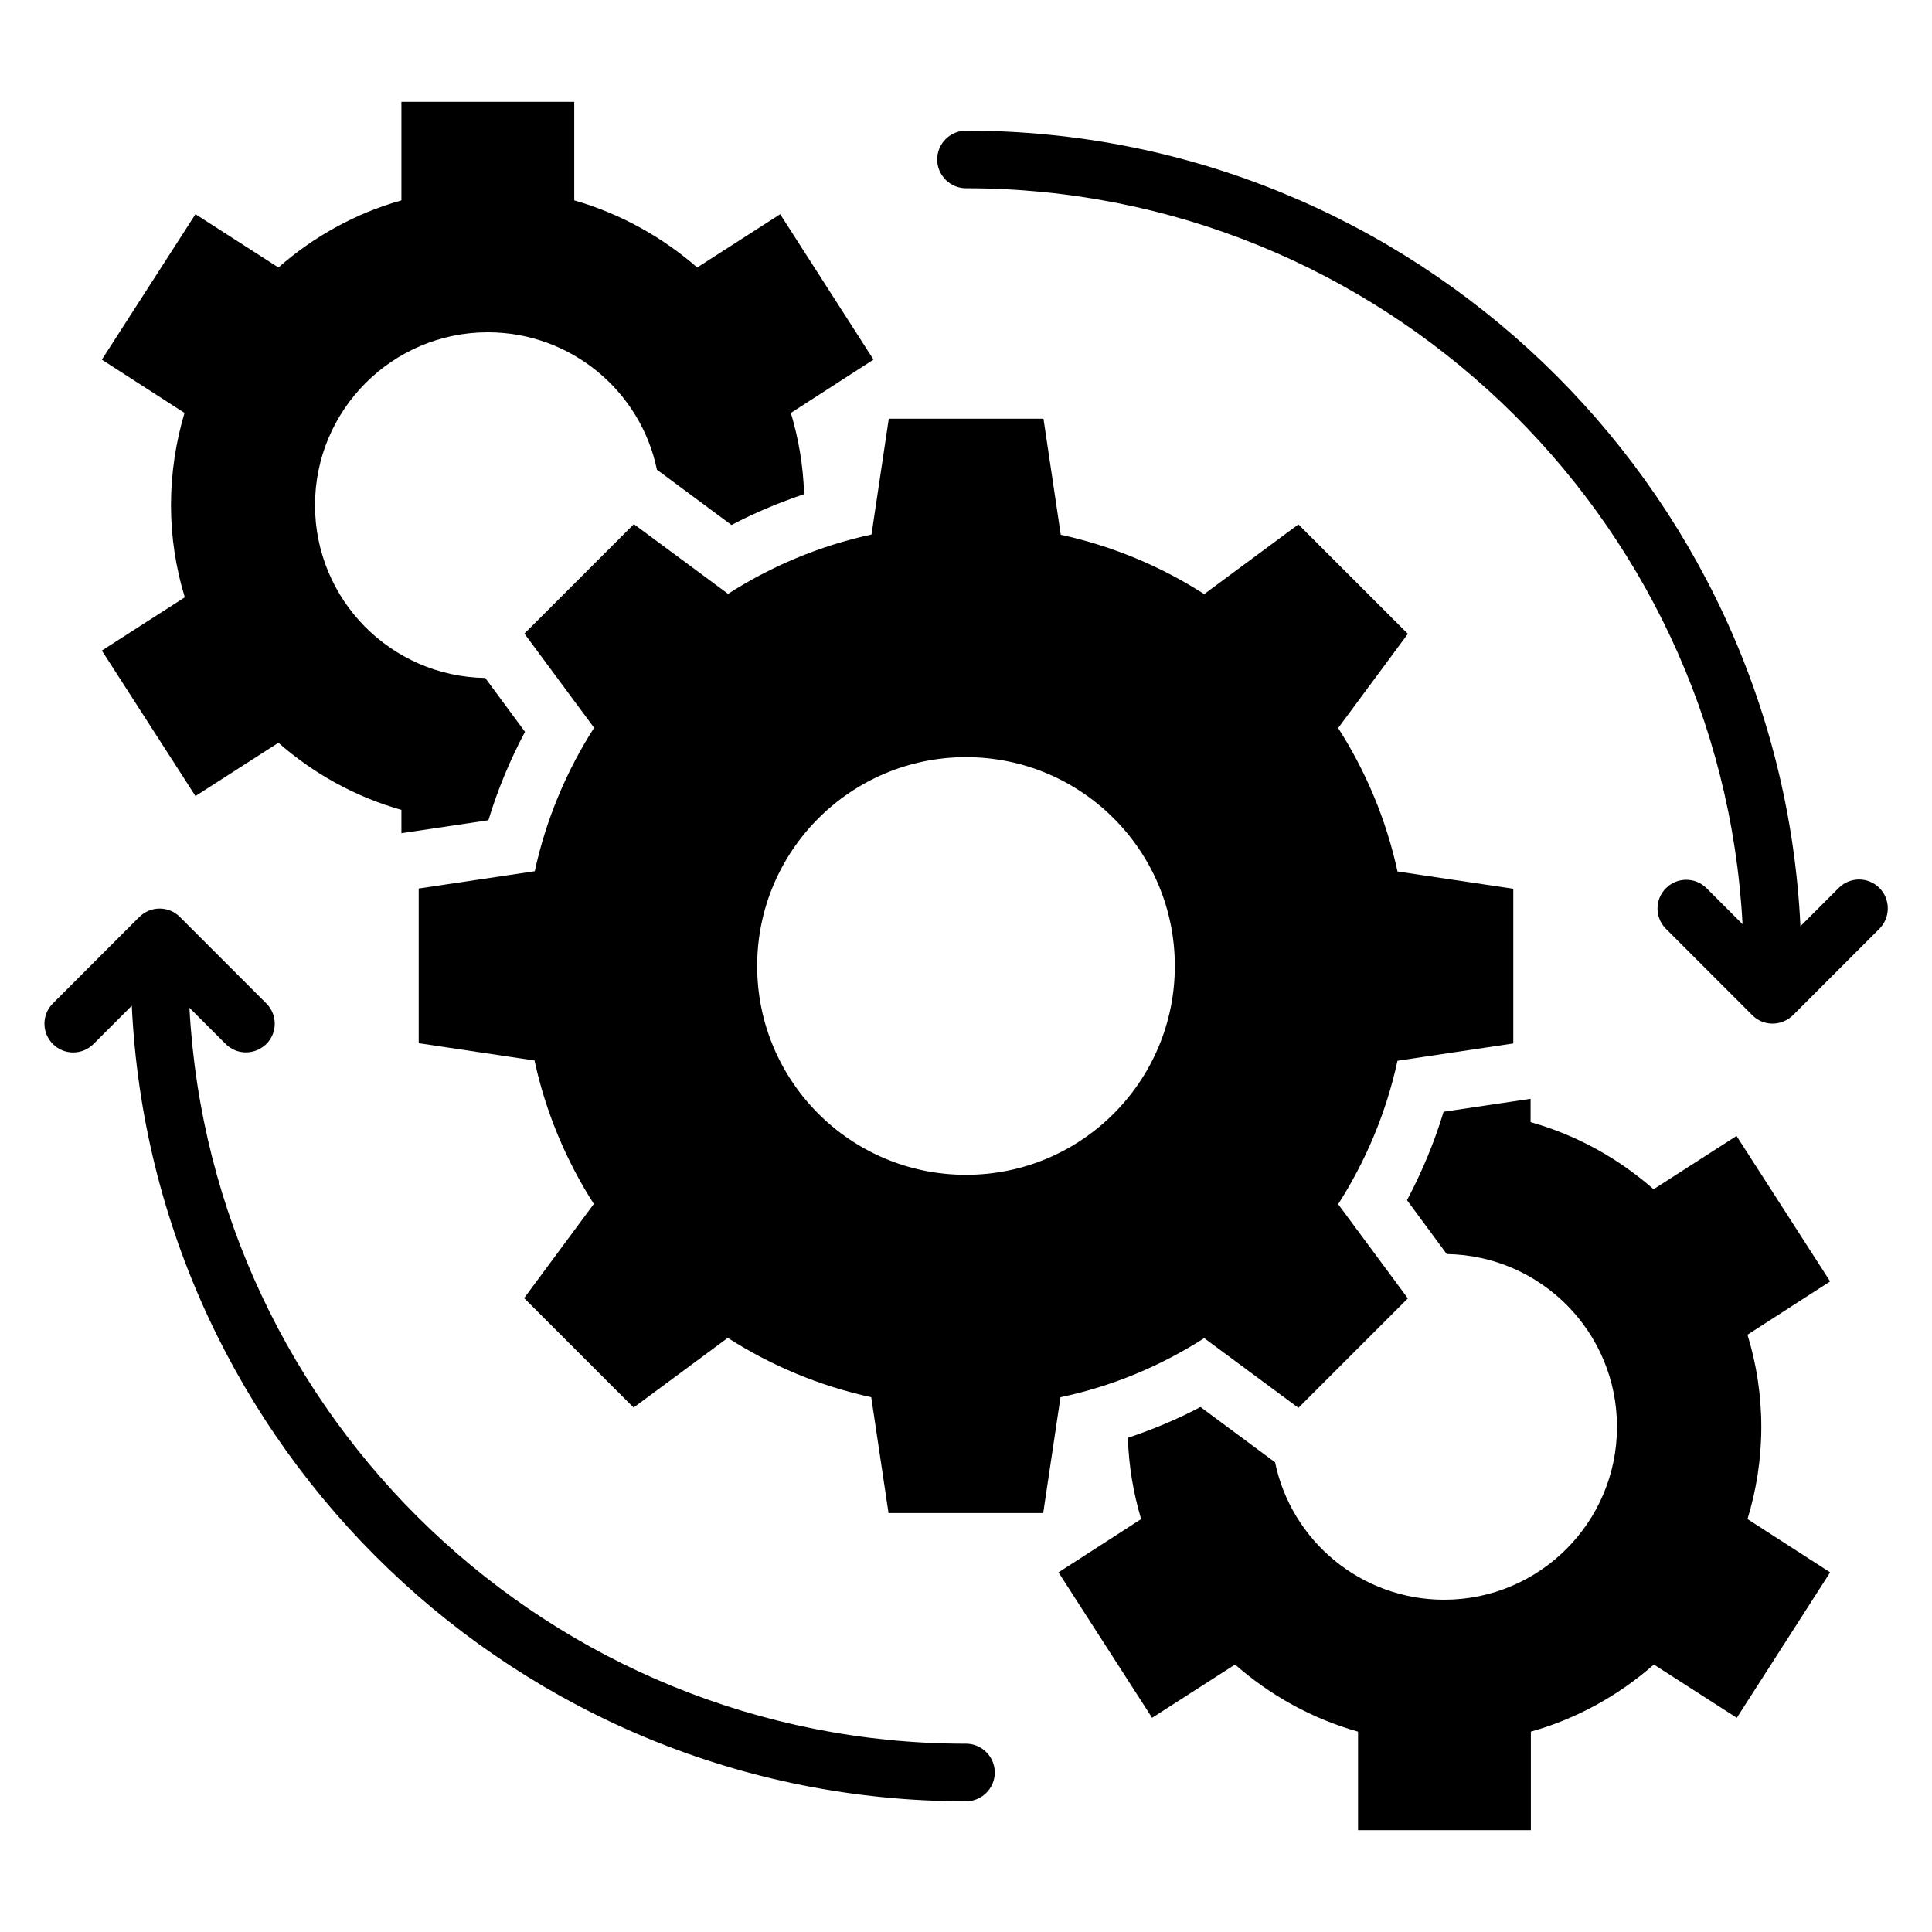<?xml version="1.0" encoding="UTF-8"?>
<!-- Uploaded to: SVG Repo, www.svgrepo.com, Generator: SVG Repo Mixer Tools -->
<svg fill="#000000" width="800px" height="800px" version="1.1" viewBox="144 144 512 512" xmlns="http://www.w3.org/2000/svg">
 <g>
  <path d="m463.13 498.62 24.961 18.473 29.008-29.008-18.473-24.961c7.328-11.449 12.746-24.273 15.727-38.016l30.688-4.582v-40.992l-30.688-4.582c-2.977-13.742-8.398-26.566-15.727-38.016l18.473-24.961-29.008-29.008-24.961 18.473c-11.449-7.328-24.273-12.746-38.016-15.727l-4.582-30.754h-40.992l-4.582 30.688c-13.742 2.977-26.566 8.398-38.016 15.727l-24.961-18.473-29.008 29.008 18.473 24.961c-7.328 11.449-12.746 24.273-15.727 38.016l-30.758 4.578v40.992l30.688 4.582c2.977 13.742 8.398 26.566 15.727 38.016l-18.473 24.961 29.008 29.008 24.961-18.473c11.449 7.328 24.273 12.746 38.016 15.727l4.582 30.688h40.992l4.582-30.688c13.809-2.906 26.633-8.324 38.086-15.656zm-63.129-43.281c-30.609 0-55.344-24.809-55.344-55.344s24.809-55.344 55.344-55.344c30.609 0 55.344 24.809 55.344 55.344-0.004 30.535-24.734 55.344-55.344 55.344z"/>
  <path d="m400 606.1c-109.92 0-200-86.488-205.8-195.04l9.543 9.543c1.527 1.527 3.434 2.289 5.418 2.289s3.894-0.762 5.418-2.215c2.977-2.977 2.977-7.785 0-10.762l-22.902-22.902c-2.977-2.977-7.785-2.977-10.762 0l-22.902 22.902c-2.977 2.977-2.977 7.785 0 10.762 2.977 2.977 7.785 2.977 10.762 0l10.152-10.152c5.504 117.18 102.52 210.84 221.07 210.84 4.199 0 7.633-3.434 7.633-7.633s-3.438-7.637-7.633-7.637z"/>
  <path d="m642.05 379.31c-2.977-2.977-7.785-2.977-10.762 0l-10.152 10.152c-5.574-117.18-102.59-210.84-221.14-210.84-4.199 0-7.633 3.434-7.633 7.633s3.434 7.633 7.633 7.633c109.92 0 200 86.488 205.8 195.04l-9.543-9.543c-2.977-2.977-7.785-2.977-10.762 0-2.977 2.977-2.977 7.785 0 10.762l22.902 22.902c1.449 1.453 3.356 2.215 5.34 2.215s3.894-0.762 5.418-2.215l22.902-22.902c2.977-2.973 2.977-7.859 0-10.836z"/>
  <path d="m195.8 354.96 21.984-14.121c9.312 8.168 20.383 14.352 32.594 17.785v6.184l23.055-3.434c2.441-8.09 5.727-15.953 9.695-23.434l-10.535-14.277c-24.961-0.383-45.113-20.688-45.113-45.801 0-25.266 20.535-45.801 45.801-45.801 22.062 0 40.535 15.648 44.809 36.41l19.77 14.656c6.184-3.281 12.672-5.953 19.238-8.168-0.23-7.481-1.449-14.656-3.512-21.527l21.297-13.742 0.609-0.383-24.734-38.543-21.984 14.121c-9.312-8.09-20.379-14.273-32.594-17.785v-26.105h-45.801v26.105c-12.215 3.434-23.281 9.617-32.594 17.785l-21.984-14.121-24.809 38.547 21.906 14.121c-2.289 7.711-3.586 15.957-3.586 24.43 0 8.473 1.297 16.719 3.664 24.426l-21.984 14.121z"/>
  <path d="m604.2 445.04-21.984 14.121c-9.312-8.168-20.383-14.352-32.594-17.785v-6.184l-23.055 3.434c-2.441 8.09-5.727 15.953-9.695 23.434l10.535 14.277c24.961 0.383 45.113 20.688 45.113 45.801 0 25.266-20.535 45.801-45.801 45.801-22.062 0-40.535-15.648-44.809-36.41l-19.77-14.656c-6.184 3.281-12.672 5.953-19.238 8.168 0.23 7.481 1.449 14.656 3.512 21.527l-21.297 13.738-0.609 0.383 24.809 38.551 21.984-14.121c9.312 8.168 20.383 14.352 32.594 17.785v26.105h45.801v-26.105c12.215-3.434 23.281-9.617 32.594-17.785l21.984 14.121 24.734-38.551-21.906-14.121c2.367-7.711 3.664-15.953 3.664-24.426 0-8.473-1.297-16.719-3.664-24.426l21.906-14.125z"/>
 </g>
</svg>